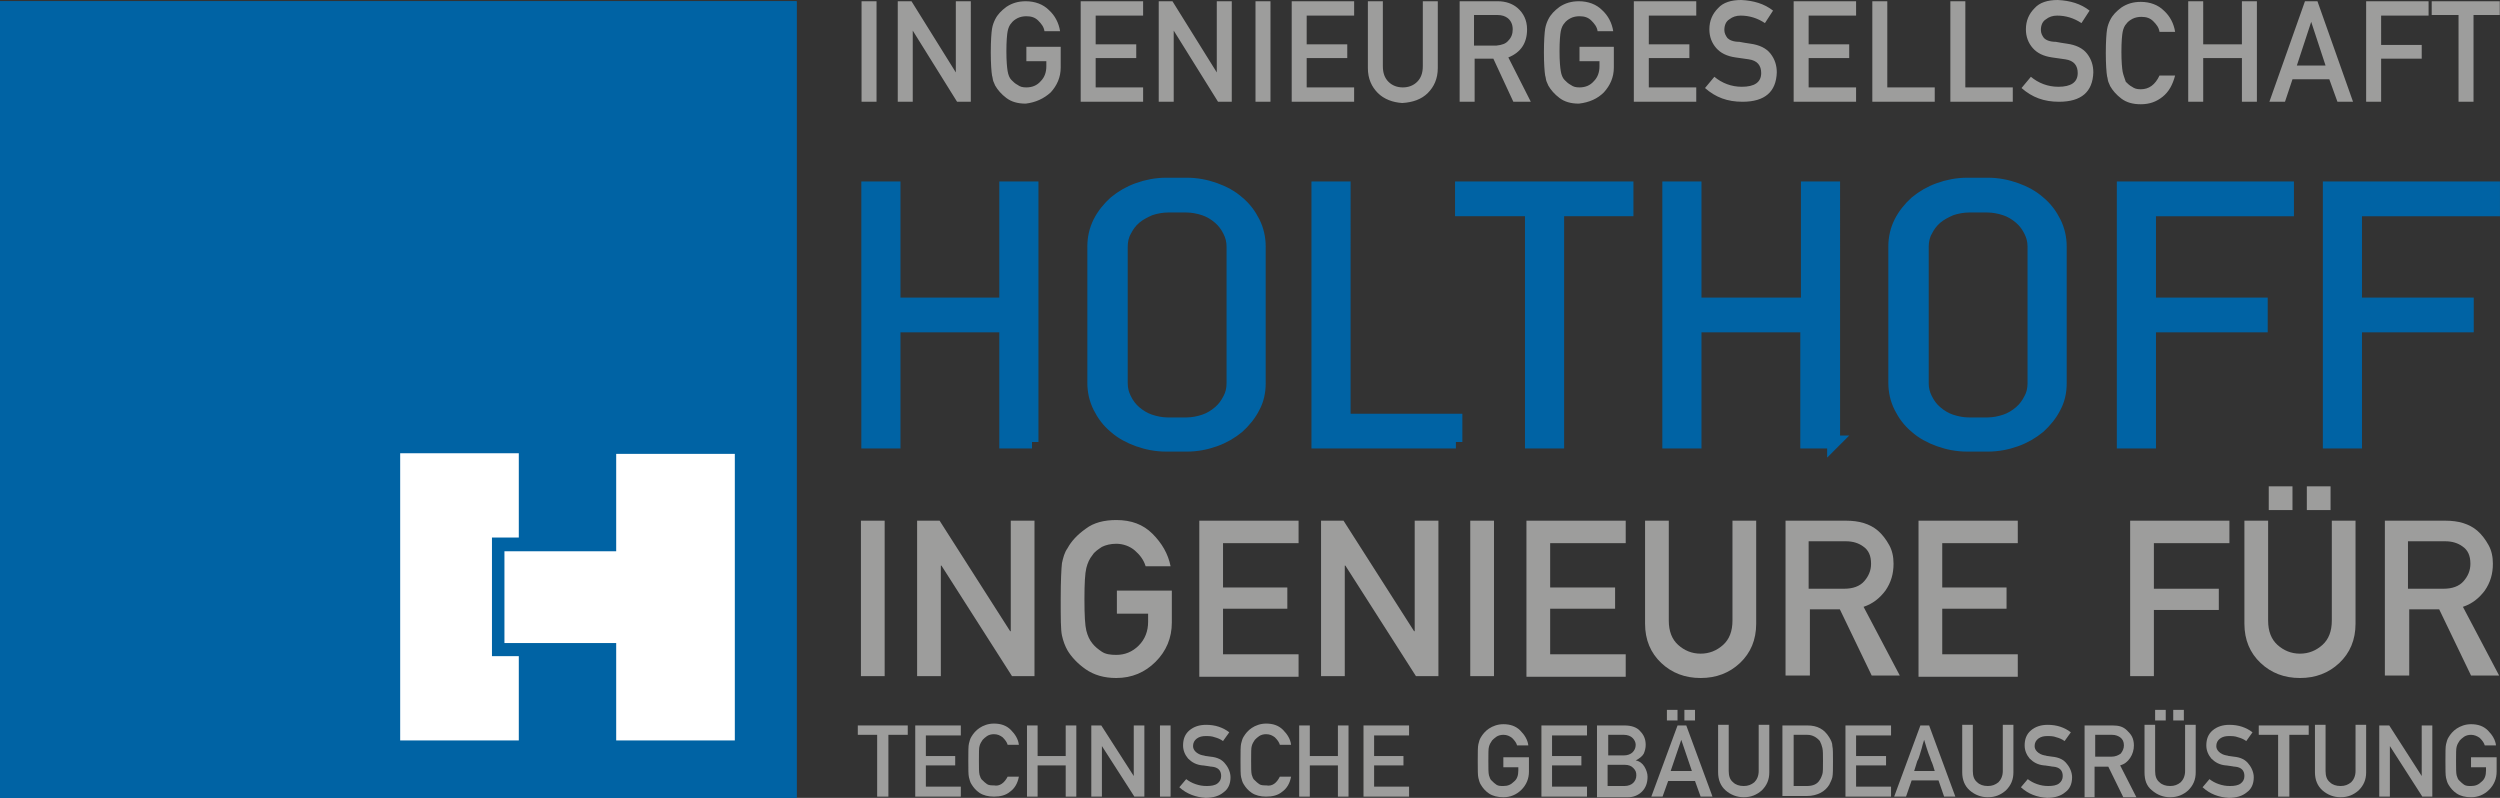 <?xml version="1.0" encoding="UTF-8"?>
<svg id="Ebene_2" data-name="Ebene 2" xmlns="http://www.w3.org/2000/svg" xmlns:xlink="http://www.w3.org/1999/xlink" viewBox="0 0 400.44 127.8">
  <rect x="0" y="0" width="400.44" height="127.8" fill="#333333" stroke="none"/>
  <defs>
    <style>
      .cls-1, .cls-2, .cls-3, .cls-4 {
        stroke-width: 0px;
      }

      .cls-1, .cls-5 {
        fill: none;
      }

      .cls-2 {
        fill: #fff;
      }

      .cls-6 {
        clip-path: url(#clippath);
      }

      .cls-3 {
        fill: #9d9d9c;
      }

      .cls-5 {
        stroke: #0063a4;
        stroke-miterlimit: 7.38;
        stroke-width: 2.07px;
      }

      .cls-4 {
        fill: #0063a4;
      }
    </style>
    <clipPath id="clippath">
      <rect class="cls-1" y=".2" width="127.6" height="127.6"/>
    </clipPath>
  </defs>
  <g id="Ebene_1-2" data-name="Ebene 1">
    <g>
      <g>
        <polygon id="SVGID" class="cls-4" points="0 .2 0 127.8 127.6 127.8 127.6 .2 0 .2"/>
        <g class="cls-6">
          <rect id="SVGID-2" data-name="SVGID" class="cls-4" y=".2" width="127.6" height="127.6"/>
        </g>
      </g>
      <path class="cls-2" d="m117.7,118.6v-45.9h-19v15.6h-17.9v14.7h17.9v15.6h19Zm-38.9-32.5h4.3v-13.5h-19v46h19v-13.5h-4.3v-19h0Z"/>
      <g>
        <path class="cls-4" d="m165.3,70.8V30.1h-4.2v18.6h-17.9v-18.6h-4.2v40.7h4.2v-18.6h17.9v18.6h4.2Zm36.4-9.4v-21.9c0-1.4-.3-2.7-.9-3.9-.6-1.2-1.4-2.3-2.5-3.2-1-.9-2.3-1.6-3.7-2.1s-2.9-.8-4.5-.8h-3.3c-1.6,0-3.1.3-4.5.8s-2.6,1.2-3.7,2.1c-1,.9-1.9,2-2.5,3.2s-.9,2.5-.9,3.9v21.8c0,1.4.3,2.7.9,3.9.6,1.2,1.4,2.3,2.5,3.2,1,.9,2.3,1.6,3.7,2.1s2.9.8,4.5.8h3.3c1.6,0,3.1-.3,4.5-.8s2.6-1.2,3.7-2.1c1-.9,1.9-2,2.5-3.2.6-1.1.9-2.4.9-3.8h0Zm-4.2,0c0,.9-.2,1.8-.6,2.5-.4.8-.9,1.5-1.6,2.1-.7.6-1.5,1.1-2.4,1.4s-1.9.5-2.9.5h-2.9c-1,0-2-.2-2.9-.5s-1.7-.8-2.4-1.4-1.2-1.3-1.6-2.1c-.4-.8-.6-1.6-.6-2.5v-21.9c0-.9.2-1.8.6-2.5.4-.8.9-1.5,1.6-2.1.7-.6,1.5-1,2.4-1.4.9-.3,1.9-.5,2.9-.5h2.9c1,0,2,.2,2.9.5s1.7.8,2.4,1.4,1.2,1.3,1.6,2.1c.4.8.6,1.6.6,2.5v21.9h0Zm35.7,9.4v-3.5h-17.9V30.1h-4.2v40.7h22.1Zm27.4-37.2v-3.5h-26.5v3.5h11.2v37.2h4.2v-37.2h11.1Zm33.1,37.2V30.1h-4.2v18.6h-18v-18.6h-4.2v40.7h4.2v-18.6h17.9v18.6h4.3Zm36.3-9.4v-21.9c0-1.4-.3-2.7-.9-3.9-.6-1.2-1.4-2.3-2.5-3.2-1-.9-2.3-1.6-3.7-2.1-1.4-.5-2.9-.8-4.5-.8h-3.3c-1.6,0-3.1.3-4.5.8s-2.6,1.2-3.7,2.1c-1,.9-1.9,2-2.5,3.2s-.9,2.5-.9,3.9v21.8c0,1.4.3,2.7.9,3.9.6,1.2,1.4,2.3,2.5,3.2,1,.9,2.3,1.6,3.7,2.1,1.4.5,2.9.8,4.5.8h3.3c1.6,0,3.1-.3,4.5-.8s2.6-1.2,3.7-2.1c1-.9,1.9-2,2.5-3.2.6-1.1.9-2.4.9-3.8h0Zm-4.2,0c0,.9-.2,1.8-.6,2.5-.4.8-.9,1.5-1.6,2.1s-1.5,1.1-2.4,1.4-1.9.5-2.9.5h-2.9c-1,0-2-.2-2.9-.5s-1.7-.8-2.4-1.4c-.7-.6-1.2-1.3-1.6-2.1-.4-.8-.6-1.6-.6-2.5v-21.9c0-.9.2-1.8.6-2.5.4-.8.9-1.5,1.6-2.1s1.5-1,2.4-1.4c.9-.3,1.9-.5,2.9-.5h2.9c1,0,2,.2,2.9.5s1.7.8,2.4,1.4c.7.6,1.2,1.3,1.6,2.1.4.8.6,1.6.6,2.5v21.9h0Zm40.6-27.8v-3.5h-26.3v40.7h4.2v-18.6h17.9v-3.5h-17.9v-15.1h22.1Zm33,0v-3.5h-26.3v40.7h4.2v-18.6h17.9v-3.5h-17.9v-15.1h22.1Z"/>
        <path class="cls-5" d="m165.3,70.8V30.1h-4.2v18.6h-17.9v-18.6h-4.2v40.7h4.2v-18.6h17.9v18.6h4.2Zm36.4-9.4v-21.9c0-1.4-.3-2.7-.9-3.9-.6-1.2-1.4-2.3-2.5-3.2-1-.9-2.3-1.6-3.7-2.1s-2.9-.8-4.5-.8h-3.3c-1.6,0-3.1.3-4.5.8s-2.6,1.2-3.7,2.1c-1,.9-1.9,2-2.5,3.2s-.9,2.5-.9,3.9v21.8c0,1.4.3,2.7.9,3.9.6,1.2,1.4,2.3,2.5,3.2,1,.9,2.3,1.6,3.7,2.1s2.9.8,4.5.8h3.3c1.6,0,3.1-.3,4.5-.8s2.6-1.2,3.7-2.1c1-.9,1.9-2,2.5-3.2.6-1.1.9-2.4.9-3.8h0Zm-4.2,0c0,.9-.2,1.8-.6,2.5-.4.8-.9,1.5-1.6,2.1-.7.6-1.5,1.1-2.4,1.4s-1.9.5-2.9.5h-2.9c-1,0-2-.2-2.9-.5s-1.7-.8-2.4-1.4-1.2-1.3-1.6-2.1c-.4-.8-.6-1.6-.6-2.5v-21.9c0-.9.2-1.8.6-2.5.4-.8.9-1.5,1.6-2.1.7-.6,1.5-1,2.4-1.4.9-.3,1.9-.5,2.9-.5h2.9c1,0,2,.2,2.9.5s1.7.8,2.4,1.4,1.2,1.3,1.6,2.1c.4.8.6,1.6.6,2.5v21.9h0Zm35.7,9.4v-3.5h-17.9V30.1h-4.2v40.7h22.1Zm27.4-37.2v-3.5h-26.5v3.5h11.2v37.2h4.2v-37.2h11.1Zm33.1,37.2V30.1h-4.2v18.6h-18v-18.6h-4.2v40.7h4.2v-18.6h17.9v18.6h4.3Zm36.3-9.4v-21.9c0-1.4-.3-2.7-.9-3.9-.6-1.2-1.4-2.3-2.5-3.2-1-.9-2.3-1.6-3.7-2.1-1.4-.5-2.9-.8-4.5-.8h-3.3c-1.6,0-3.1.3-4.5.8s-2.6,1.2-3.7,2.1c-1,.9-1.9,2-2.5,3.2s-.9,2.5-.9,3.9v21.8c0,1.4.3,2.7.9,3.9.6,1.2,1.4,2.3,2.5,3.2,1,.9,2.3,1.6,3.7,2.1,1.4.5,2.9.8,4.5.8h3.3c1.6,0,3.1-.3,4.5-.8s2.6-1.2,3.7-2.1c1-.9,1.9-2,2.5-3.2.6-1.1.9-2.4.9-3.8h0Zm-4.2,0c0,.9-.2,1.8-.6,2.5-.4.8-.9,1.5-1.6,2.1s-1.5,1.1-2.4,1.4-1.9.5-2.9.5h-2.9c-1,0-2-.2-2.9-.5s-1.7-.8-2.4-1.4c-.7-.6-1.2-1.3-1.6-2.1-.4-.8-.6-1.6-.6-2.5v-21.9c0-.9.2-1.8.6-2.5.4-.8.9-1.5,1.6-2.1s1.5-1,2.4-1.4c.9-.3,1.9-.5,2.9-.5h2.9c1,0,2,.2,2.9.5s1.7.8,2.4,1.4c.7.6,1.2,1.3,1.6,2.1.4.8.6,1.6.6,2.5v21.9h0Zm40.6-27.8v-3.5h-26.3v40.7h4.2v-18.6h17.9v-3.5h-17.9v-15.1h22.1Zm33,0v-3.5h-26.3v40.7h4.2v-18.6h17.9v-3.5h-17.9v-15.1h22.1Z"/>
        <path class="cls-3" d="m400.4,2.4V.2h-10.9v2.2h4.3v13.9h2.4V2.4h4.2Zm-19,.1h7.6V.2h-10v16.1h2.4v-6.9h6.5v-2.2h-6.5V2.5h0Zm-7,13.8h2.5L371.2.2h-2l-5.7,16.1h2.5l1.2-3.6h5.9l1.3,3.6h0Zm-1.9-5.8h-4.6l2.3-7h0l2.3,7h0Zm-13.4,5.8h2.4V.2h-2.4v6.9h-6.2V.2h-2.4v16.1h2.4v-7h6.2v7h0Zm-19.1-4.8c-.1-.6-.2-1.6-.2-3.2s.1-2.7.2-3.2.3-1,.6-1.3c.2-.3.6-.6,1-.8s.9-.3,1.4-.3c.8,0,1.4.2,1.9.7s.9,1,1,1.7h2.5c-.2-1.3-.8-2.5-1.8-3.4-.9-.9-2.2-1.4-3.7-1.4-1.2,0-2.2.3-3.1.9-.8.6-1.4,1.2-1.8,2-.2.4-.4.9-.5,1.5s-.2,1.9-.2,3.8c0,1.8.1,3.1.2,3.7.1.3.1.6.2.9.1.2.2.5.3.7.4.7,1,1.4,1.8,2s1.8.9,3.1.9c1.4,0,2.5-.4,3.5-1.2s1.6-1.9,2-3.4h-2.5c-.7,1.5-1.7,2.2-3,2.2-.6,0-1-.1-1.4-.4-.4-.2-.7-.5-1-.8-.2-.6-.4-1.1-.5-1.6h0Zm-12.6-5.4c-.3-.4-.5-.8-.5-1.3,0-.8.3-1.4.8-1.7.5-.4,1.1-.6,1.8-.6,1.4,0,2.7.4,3.9,1.2l1.3-2c-1.4-1.1-3.1-1.6-5.1-1.7-1.6,0-2.9.4-3.7,1.3-.9.9-1.4,2-1.4,3.4,0,1.2.4,2.2,1.1,3s1.7,1.3,3.1,1.5c.7.1,1.4.2,2.1.3,1.4.2,2,1,2,2.2,0,1.5-1.1,2.2-3.1,2.2-1.7,0-3.2-.6-4.4-1.6l-1.5,1.8c1.7,1.5,3.6,2.2,6,2.2,3.6,0,5.4-1.6,5.5-4.7,0-1.1-.3-2.1-1-3s-1.8-1.4-3.2-1.6c-.7-.1-1.3-.2-1.8-.3-1,0-1.6-.3-1.9-.6h0Zm-15,10.2h10v-2.3h-7.6V.2h-2.4v16.1h0Zm-12.5,0h10v-2.3h-7.6V.2h-2.4v16.1h0Zm-12.6,0h10v-2.3h-7.6v-4.7h6.5v-2.2h-6.5V2.5h7.6V.2h-10v16.1h0Zm-10.6-10.2c-.3-.4-.5-.8-.5-1.3,0-.8.3-1.4.8-1.7.5-.4,1.1-.6,1.8-.6,1.4,0,2.7.4,3.9,1.2l1.3-2c-1.4-1.1-3.1-1.6-5.1-1.7-1.6,0-2.9.4-3.7,1.3-.9.9-1.4,2-1.4,3.4,0,1.2.4,2.2,1.1,3s1.7,1.3,3.1,1.5c.7.1,1.4.2,2.1.3,1.4.2,2,1,2,2.2,0,1.5-1.1,2.2-3.1,2.2-1.7,0-3.2-.6-4.4-1.6l-1.5,1.8c1.7,1.5,3.6,2.2,6,2.2,3.6,0,5.4-1.6,5.5-4.7,0-1.1-.3-2.1-1-3s-1.8-1.4-3.2-1.6c-.7-.1-1.3-.2-1.8-.3-1,0-1.6-.3-1.9-.6h0Zm-15,10.2h10v-2.3h-7.6v-4.7h6.5v-2.2h-6.5V2.5h7.6V.2h-10v16.1h0Zm-4.8-1.5c1-1.1,1.6-2.4,1.6-4v-3.3h-5.5v2.3h3.2v.8c0,1-.3,1.8-.9,2.4-.6.7-1.4,1-2.3,1-.6,0-1-.1-1.4-.4-.4-.2-.7-.5-1-.8s-.5-.8-.6-1.4c-.1-.6-.2-1.6-.2-3.2s.1-2.7.2-3.2.3-1,.6-1.3c.2-.3.6-.6,1-.8s.9-.3,1.4-.3c.8,0,1.4.2,1.9.7s.9,1,1,1.7h2.5c-.2-1.3-.8-2.5-1.8-3.4-.9-.9-2.2-1.4-3.7-1.4-1.2,0-2.2.3-3.1.9-.8.6-1.4,1.2-1.8,2-.2.4-.4.9-.5,1.5s-.2,1.9-.2,3.8c0,1.8.1,3.1.2,3.7.1.3.1.6.2.9.1.2.2.5.3.7.4.7,1,1.4,1.8,2s1.8.9,3.1.9c1.7-.2,3-.8,4-1.8h0Zm-11.7,1.5l-3.6-7.1c2-.8,3-2.3,3-4.5,0-1.5-.6-2.6-1.5-3.4-.8-.7-1.9-1.1-3.2-1.1h-6.1v16.1h2.4v-6.9h3l3.2,6.9h2.8Zm-5.5-9h-3.6V2.4h3.7c.8,0,1.3.2,1.7.5.5.4.8,1,.8,1.8,0,.7-.2,1.3-.7,1.8-.4.5-1,.7-1.9.8h0Zm-11,7.6c1-1,1.6-2.3,1.6-4V.2h-2.4v10.4c0,1.1-.3,1.9-.9,2.5-.6.6-1.4.9-2.3.9s-1.7-.3-2.3-.9c-.6-.6-.9-1.4-.9-2.5V.2h-2.4v10.7c0,1.7.6,3,1.6,4s2.4,1.5,3.9,1.6c1.7-.1,3.1-.6,4.1-1.6h0Zm-21.8,1.4h10v-2.3h-7.6v-4.7h6.5v-2.2h-6.5V2.5h7.6V.2h-10v16.1h0Zm-5.8,0h2.4V.2h-2.4v16.1h0Zm-6,0h2.2V.2h-2.4v11.4h0L187.8.2h-2.2v16.1h2.4V4.9h0l7.1,11.4h0Zm-22,0h10v-2.3h-7.6v-4.7h6.5v-2.2h-6.5V2.5h7.6V.2h-10v16.1h0Zm-4.8-1.5c1-1.1,1.6-2.4,1.6-4v-3.3h-5.5v2.3h3.2v.8c0,1-.3,1.8-.9,2.4-.6.7-1.4,1-2.3,1-.6,0-1-.1-1.4-.4-.4-.2-.7-.5-1-.8s-.5-.8-.6-1.4c-.1-.6-.2-1.6-.2-3.2s.1-2.7.2-3.2c.1-.5.3-1,.6-1.3.2-.3.6-.6,1-.8s.9-.3,1.4-.3c.8,0,1.4.2,1.9.7s.9,1,1,1.7h2.5c-.2-1.3-.8-2.5-1.8-3.4-.9-.9-2.2-1.4-3.7-1.4-1.2,0-2.2.3-3.1.9-.8.6-1.4,1.2-1.8,2-.2.4-.4.9-.5,1.5s-.2,1.9-.2,3.8c0,1.8.1,3.1.2,3.7.1.3.1.6.2.9.1.2.2.5.3.7.4.7,1,1.4,1.8,2s1.8.9,3.1.9c1.6-.2,2.9-.8,4-1.8h0Zm-15,1.5h2.2V.2h-2.4v11.4h0L146,.2h-2.2v16.1h2.4V4.9h0l7.1,11.4h0Zm-15.3,0h2.4V.2h-2.4v16.1h0Z"/>
        <g>
          <path class="cls-3" d="m137.9,108.3v-24.9h3.8v24.9h-3.8Z"/>
          <path class="cls-3" d="m146.9,108.3v-24.9h3.6l11.3,17.7h.1v-17.7h3.8v24.9h-3.6l-11.3-17.7h-.1v17.7h-3.8Z"/>
          <path class="cls-3" d="m178.9,98.2v-3.6h8.8v5.1c0,2.5-.9,4.6-2.6,6.3-1.7,1.7-3.8,2.6-6.3,2.6-2,0-3.6-.5-4.9-1.4-1.3-.9-2.3-2-2.9-3-.4-.7-.7-1.5-.9-2.4s-.2-2.8-.2-5.8.1-4.9.2-5.8c.2-.9.4-1.7.9-2.4.6-1.1,1.5-2.1,2.9-3.1,1.3-1,3-1.4,4.9-1.4,2.4,0,4.3.7,5.8,2.2s2.5,3.2,2.9,5.2h-4c-.3-1-.9-1.8-1.7-2.5s-1.9-1.1-3-1.1c-.9,0-1.7.2-2.3.5-.6.4-1.2.8-1.5,1.3-.5.6-.8,1.3-1,2.1-.2.8-.3,2.4-.3,5s.1,4.2.3,5,.5,1.5,1,2.1c.4.5.9.9,1.5,1.3.6.4,1.4.5,2.3.5,1.4,0,2.6-.5,3.6-1.5s1.5-2.3,1.5-3.8v-1.3h-5v-.1Z"/>
          <path class="cls-3" d="m192.1,108.3v-24.9h15.9v3.6h-12.1v7.1h10.3v3.4h-10.3v7.3h12.1v3.6h-15.9v-.1Z"/>
          <path class="cls-3" d="m211.6,108.3v-24.9h3.6l11.3,17.7h.1v-17.7h3.8v24.9h-3.6l-11.3-17.7h-.1v17.7h-3.8Z"/>
          <path class="cls-3" d="m235.5,108.3v-24.9h3.8v24.9h-3.8Z"/>
          <path class="cls-3" d="m244.5,108.3v-24.9h15.9v3.6h-12.1v7.1h10.4v3.4h-10.4v7.3h12.1v3.6h-15.9v-.1Z"/>
          <path class="cls-3" d="m263.5,99.9v-16.5h3.8v16c0,1.7.5,3,1.5,3.9s2.2,1.4,3.6,1.4,2.6-.5,3.6-1.4,1.5-2.2,1.5-3.9v-16h3.8v16.5c0,2.6-.9,4.7-2.6,6.3s-3.8,2.4-6.3,2.4-4.6-.8-6.3-2.4c-1.7-1.6-2.6-3.7-2.6-6.3Z"/>
          <path class="cls-3" d="m286,108.3v-24.9h9.7c2.1,0,3.8.5,5.1,1.6.7.6,1.3,1.4,1.8,2.3s.7,1.9.7,3c0,1.6-.4,3-1.3,4.3-.9,1.2-2,2.1-3.5,2.6l5.8,11h-4.5l-5.1-10.6h-4.8v10.6h-3.9v.1Zm3.7-21.5v7.5h5.7c1.4,0,2.5-.4,3.2-1.2s1.1-1.7,1.1-2.8c0-1.3-.4-2.2-1.3-2.8-.7-.5-1.6-.8-2.7-.8h-6v.1Z"/>
          <path class="cls-3" d="m307.3,108.3v-24.9h15.9v3.6h-12.1v7.1h10.3v3.4h-10.3v7.3h12.1v3.6h-15.9v-.1Z"/>
          <path class="cls-3" d="m341.2,108.3v-24.9h15.9v3.6h-12.1v7.3h10.4v3.4h-10.4v10.6h-3.8Z"/>
          <path class="cls-3" d="m359.5,99.9v-16.5h3.8v16c0,1.7.5,3,1.5,3.9s2.2,1.4,3.6,1.4,2.6-.5,3.6-1.4,1.5-2.2,1.5-3.9v-16h3.8v16.5c0,2.6-.9,4.7-2.6,6.3s-3.8,2.4-6.3,2.4-4.6-.8-6.3-2.4-2.6-3.7-2.6-6.3Zm3.9-18.2v-3.8h3.8v3.8h-3.8Zm6.1,0v-3.8h3.8v3.8h-3.8Z"/>
          <path class="cls-3" d="m382,108.3v-24.9h9.7c2.1,0,3.8.5,5.1,1.6.7.6,1.3,1.4,1.8,2.3s.7,1.9.7,3c0,1.6-.4,3-1.3,4.3-.9,1.2-2,2.1-3.5,2.6l5.8,11h-4.5l-5.1-10.6h-4.8v10.6h-3.9v.1Zm3.7-21.5v7.5h5.7c1.4,0,2.5-.4,3.2-1.2s1.1-1.7,1.1-2.8c0-1.3-.4-2.2-1.3-2.8-.7-.5-1.6-.8-2.7-.8h-6v.1Z"/>
          <path class="cls-3" d="m140.5,127.6v-9.9h-3.1v-1.5h8v1.5h-3.1v9.9h-1.8Z"/>
          <path class="cls-3" d="m146.6,127.6v-11.4h7.3v1.6h-5.6v3.3h4.7v1.5h-4.7v3.4h5.6v1.6h-7.3Z"/>
          <path class="cls-3" d="m161.4,124.4h1.8c-.2,1.1-.7,1.9-1.4,2.4-.7.6-1.6.8-2.6.8-.9,0-1.7-.2-2.3-.6-.6-.4-1-.9-1.3-1.4-.2-.3-.3-.7-.4-1.1-.1-.4-.1-1.3-.1-2.7s0-2.3.1-2.7.2-.8.4-1.1c.3-.5.7-1,1.3-1.4s1.4-.7,2.3-.7c1.1,0,2,.3,2.7,1s1.2,1.5,1.3,2.4h-1.8c-.1-.4-.4-.8-.8-1.2-.4-.3-.8-.5-1.4-.5-.4,0-.8.1-1.1.3s-.5.4-.7.6c-.2.3-.4.6-.5,1-.1.3-.1,1.1-.1,2.3s0,1.9.1,2.3c.1.3.2.7.5.9.2.2.4.4.7.6.3.2.7.2,1.1.2.9.2,1.7-.4,2.2-1.4Z"/>
          <path class="cls-3" d="m170.7,127.6v-5h-4.5v5h-1.7v-11.4h1.7v4.9h4.5v-4.9h1.7v11.4h-1.7Z"/>
          <path class="cls-3" d="m174.8,127.6v-11.4h1.6l5.2,8.1h0v-8.1h1.7v11.4h-1.6l-5.2-8.1h0v8.1h-1.7Z"/>
          <path class="cls-3" d="m185.8,127.6v-11.4h1.7v11.4h-1.7Z"/>
          <path class="cls-3" d="m188.9,126.1l1.1-1.3c.4.3.9.6,1.5.8s1.1.3,1.8.3,1.3-.1,1.7-.4c.4-.3.6-.7.6-1.2,0-.9-.5-1.4-1.5-1.5-.3,0-.5-.1-.7-.1s-.5-.1-.8-.1c-1-.1-1.7-.5-2.3-1.1-.5-.6-.8-1.3-.8-2.1,0-1,.3-1.8,1-2.4.7-.6,1.6-.9,2.7-.9.7,0,1.4.1,2,.3s1.2.5,1.7.9l-1,1.4c-.4-.3-.9-.5-1.3-.6-.5-.2-1-.2-1.5-.2s-1,.1-1.4.4c-.4.3-.6.7-.6,1.2,0,.3.1.6.4.9s.7.5,1.2.6c.2,0,.3.1.5.1s.5.1.7.1c1.1.1,1.9.5,2.4,1.2.5.6.8,1.4.8,2.1,0,1.1-.4,1.9-1.1,2.4-.7.6-1.7.9-2.9.9-1.5-.1-3-.6-4.2-1.7Z"/>
          <path class="cls-3" d="m205,124.4h1.8c-.2,1.1-.7,1.9-1.4,2.4-.7.6-1.6.8-2.6.8-.9,0-1.7-.2-2.3-.6-.6-.4-1-.9-1.3-1.4-.2-.3-.3-.7-.4-1.1-.1-.4-.1-1.3-.1-2.7s0-2.3.1-2.7.2-.8.4-1.1c.3-.5.7-1,1.3-1.4s1.4-.7,2.3-.7c1.1,0,2,.3,2.7,1s1.2,1.5,1.3,2.4h-1.8c-.1-.4-.4-.8-.8-1.2-.4-.3-.8-.5-1.4-.5-.4,0-.8.1-1.1.3s-.5.4-.7.6c-.2.3-.4.6-.5,1-.1.3-.1,1.1-.1,2.3s0,1.9.1,2.3c.1.3.2.7.5.9.2.2.4.4.7.6.3.2.7.2,1.1.2,1,.2,1.7-.4,2.2-1.4Z"/>
          <path class="cls-3" d="m214.3,127.6v-5h-4.5v5h-1.7v-11.4h1.7v4.9h4.5v-4.9h1.7v11.4h-1.7Z"/>
          <path class="cls-3" d="m218.4,127.6v-11.4h7.3v1.6h-5.6v3.3h4.7v1.5h-4.7v3.4h5.6v1.6h-7.3Z"/>
          <path class="cls-3" d="m240.8,122.9v-1.6h4.1v2.3c0,1.1-.4,2.1-1.2,2.9s-1.8,1.2-2.9,1.2c-.9,0-1.7-.2-2.3-.6-.6-.4-1-.9-1.3-1.4-.2-.3-.3-.7-.4-1.1-.1-.4-.1-1.3-.1-2.7s0-2.3.1-2.7.2-.8.4-1.1c.3-.5.7-1,1.3-1.4.6-.4,1.4-.7,2.3-.7,1.1,0,2,.3,2.7,1s1.2,1.5,1.3,2.4h-1.8c-.1-.4-.4-.8-.8-1.2-.4-.3-.8-.5-1.4-.5-.4,0-.8.1-1.1.3-.3.2-.5.4-.7.6-.2.3-.4.6-.5,1-.1.3-.1,1.1-.1,2.3s0,1.9.1,2.3c.1.3.2.7.5.9.2.2.4.4.7.6.3.2.7.2,1.1.2.7,0,1.2-.2,1.7-.7.5-.4.7-1,.7-1.8v-.5h-2.4Z"/>
          <path class="cls-3" d="m246.9,127.6v-11.4h7.3v1.6h-5.6v3.3h4.7v1.5h-4.7v3.4h5.6v1.6h-7.3Z"/>
          <path class="cls-3" d="m255.8,127.6v-11.4h4.4c1.1,0,2,.3,2.5.9.6.6.9,1.3.9,2.2,0,.5-.1.9-.3,1.4-.2.4-.7.8-1.3,1.1h0c.6.1,1.1.5,1.4,1s.5,1.1.5,1.6c0,1-.3,1.8-.9,2.4-.6.6-1.4.9-2.2.9h-5v-.1Zm4.3-9.9h-2.5v3.3h2.5c.6,0,1.1-.2,1.4-.5s.5-.7.5-1.2c0-.4-.2-.8-.5-1.1s-.8-.5-1.4-.5Zm.1,4.8h-2.7v3.4h2.7c.6,0,1.1-.2,1.4-.5s.5-.7.5-1.2-.1-.8-.5-1.2c-.3-.3-.7-.5-1.4-.5Z"/>
          <path class="cls-3" d="m272.4,127.6l-.9-2.5h-4.3l-.9,2.5h-1.8l4.2-11.4h1.4l4.2,11.4h-1.9Zm-5.4-12.2v-1.7h1.7v1.7h-1.7Zm4,8.1l-1.7-5-1.7,5h3.4Zm-1.2-8.1v-1.7h1.7v1.7h-1.7Z"/>
          <path class="cls-3" d="m275.2,123.7v-7.6h1.7v7.4c0,.8.2,1.4.7,1.8.4.4,1,.6,1.7.6s1.2-.2,1.7-.6c.4-.4.7-1,.7-1.8v-7.4h1.7v7.6c0,1.2-.4,2.1-1.2,2.9-.8.7-1.7,1.1-2.9,1.1-1.1,0-2.1-.4-2.9-1.1-.8-.7-1.2-1.7-1.2-2.9Z"/>
          <path class="cls-3" d="m285.5,127.6v-11.4h4c1.6,0,2.7.6,3.5,1.9.3.5.5.9.5,1.4.1.4.1,1.2.1,2.4,0,1.3,0,2.1-.1,2.6-.1.4-.3.8-.5,1.2-.3.5-.8,1-1.4,1.3s-1.3.5-2.2.5h-3.9v.1Zm1.8-9.8v8.1h2.1c1,0,1.7-.3,2.1-1,.2-.3.3-.6.4-.9.1-.3.1-1,.1-2.1,0-1,0-1.7-.1-2.1-.1-.4-.2-.7-.4-1.1-.5-.6-1.2-1-2-1h-2.2v.1Z"/>
          <path class="cls-3" d="m295.6,127.6v-11.4h7.3v1.6h-5.6v3.3h4.8v1.5h-4.8v3.4h5.6v1.6h-7.3Z"/>
          <path class="cls-3" d="m303.4,127.6l4.2-11.4h1.4l4.2,11.4h-1.8l-.9-2.6h-4.3l-.9,2.6h-1.9Zm3.2-4.1h3.3c-.2-.7-.4-1.3-.6-1.7-.1-.4-.3-.8-.4-1.1s-.2-.6-.3-.9c-.1-.3-.2-.7-.4-1.3-.2.6-.3,1-.4,1.4-.1.3-.2.7-.3,1-.1.3-.2.7-.4,1-.1.4-.3.9-.5,1.6Z"/>
          <path class="cls-3" d="m314.3,123.7v-7.6h1.7v7.4c0,.8.2,1.4.7,1.8.4.4,1,.6,1.7.6s1.2-.2,1.7-.6c.4-.4.7-1,.7-1.8v-7.4h1.7v7.6c0,1.2-.4,2.1-1.2,2.9-.8.7-1.7,1.1-2.9,1.1-1.1,0-2.1-.4-2.9-1.1-.8-.7-1.2-1.7-1.2-2.9Z"/>
          <path class="cls-3" d="m323.7,126.1l1.1-1.3c.4.3.9.6,1.5.8s1.1.3,1.8.3,1.3-.1,1.7-.4c.4-.3.6-.7.6-1.2,0-.9-.5-1.4-1.5-1.5-.3,0-.5-.1-.7-.1s-.5-.1-.8-.1c-1-.1-1.7-.5-2.3-1.1-.5-.6-.8-1.3-.8-2.1,0-1,.3-1.8,1-2.4.7-.6,1.6-.9,2.7-.9.7,0,1.4.1,2,.3s1.2.5,1.7.9l-1,1.4c-.4-.3-.9-.5-1.3-.6-.5-.2-1-.2-1.5-.2s-1,.1-1.4.4c-.4.3-.6.7-.6,1.2,0,.3.1.6.4.9.3.3.7.5,1.2.6.2,0,.3.1.5.1s.5.1.7.1c1.1.1,1.9.5,2.4,1.2.5.6.8,1.4.8,2.1,0,1.1-.4,1.9-1.1,2.4-.7.6-1.7.9-2.9.9-1.6-.1-3-.6-4.2-1.7Z"/>
          <path class="cls-3" d="m333.9,127.6v-11.4h4.5c1,0,1.7.2,2.3.8.3.3.6.6.8,1,.2.4.3.9.3,1.4,0,.7-.2,1.4-.6,2s-.9,1-1.6,1.2l2.6,5.1h-2.1l-2.4-4.9h-2.2v4.9h-1.6v-.1Zm1.7-9.9v3.5h2.6c.6,0,1.1-.2,1.5-.5.3-.4.5-.8.5-1.3,0-.6-.2-1-.6-1.3-.3-.2-.7-.4-1.3-.4h-2.7Z"/>
          <path class="cls-3" d="m343.5,123.7v-7.6h1.7v7.4c0,.8.2,1.4.7,1.8.4.4,1,.6,1.7.6s1.2-.2,1.7-.6c.4-.4.7-1,.7-1.8v-7.4h1.7v7.6c0,1.2-.4,2.1-1.2,2.9-.8.7-1.7,1.1-2.9,1.1-1.1,0-2.1-.4-2.9-1.1-.9-.7-1.2-1.7-1.2-2.9Zm1.7-8.3v-1.7h1.7v1.7h-1.7Zm2.9,0v-1.7h1.7v1.7h-1.7Z"/>
          <path class="cls-3" d="m352.8,126.1l1.1-1.3c.4.3.9.6,1.5.8s1.1.3,1.8.3,1.3-.1,1.7-.4c.4-.3.6-.7.6-1.2,0-.9-.5-1.4-1.5-1.5-.3,0-.5-.1-.7-.1s-.5-.1-.8-.1c-1-.1-1.7-.5-2.3-1.1-.5-.6-.8-1.3-.8-2.1,0-1,.3-1.8,1-2.4.7-.6,1.6-.9,2.7-.9.7,0,1.4.1,2,.3s1.2.5,1.7.9l-1,1.4c-.4-.3-.9-.5-1.3-.6-.5-.2-1-.2-1.5-.2s-1,.1-1.4.4c-.4.3-.6.7-.6,1.2,0,.3.1.6.4.9.3.3.7.5,1.2.6.2,0,.3.1.5.1s.5.1.7.1c1.1.1,1.9.5,2.4,1.2.5.6.8,1.4.8,2.1,0,1.1-.4,1.9-1.1,2.4-.7.6-1.7.9-2.9.9-1.6-.1-3-.6-4.2-1.7Z"/>
          <path class="cls-3" d="m364.9,127.6v-9.9h-3.1v-1.5h8v1.5h-3.1v9.9h-1.8Z"/>
          <path class="cls-3" d="m370.8,123.7v-7.6h1.7v7.4c0,.8.2,1.4.7,1.8.4.4,1,.6,1.7.6s1.2-.2,1.7-.6c.4-.4.7-1,.7-1.8v-7.4h1.7v7.6c0,1.2-.4,2.1-1.2,2.9-.8.7-1.7,1.1-2.9,1.1-1.1,0-2.1-.4-2.9-1.1-.8-.7-1.2-1.7-1.2-2.9Z"/>
          <path class="cls-3" d="m381.1,127.6v-11.4h1.6l5.2,8.1h0v-8.1h1.7v11.4h-1.6l-5.2-8.1h0v8.1h-1.7Z"/>
          <path class="cls-3" d="m395.8,122.9v-1.6h4.1v2.3c0,1.1-.4,2.1-1.2,2.9-.8.8-1.8,1.2-2.9,1.2-.9,0-1.7-.2-2.3-.6-.6-.4-1-.9-1.3-1.4-.2-.3-.3-.7-.4-1.1-.1-.4-.1-1.3-.1-2.7s0-2.3.1-2.7.2-.8.4-1.1c.3-.5.7-1,1.3-1.4.6-.4,1.4-.7,2.3-.7,1.1,0,2,.3,2.7,1s1.2,1.5,1.3,2.4h-1.8c-.1-.4-.4-.8-.8-1.2-.4-.3-.9-.5-1.4-.5-.4,0-.8.1-1.1.3-.3.2-.5.4-.7.6-.2.3-.4.6-.5,1-.1.3-.1,1.1-.1,2.3s0,1.9.1,2.3c.1.3.2.7.5.9.2.2.4.4.7.6.3.2.7.2,1.1.2.7,0,1.2-.2,1.7-.7.5-.4.7-1,.7-1.8v-.5h-2.4Z"/>
        </g>
      </g>
    </g>
  </g>
</svg>